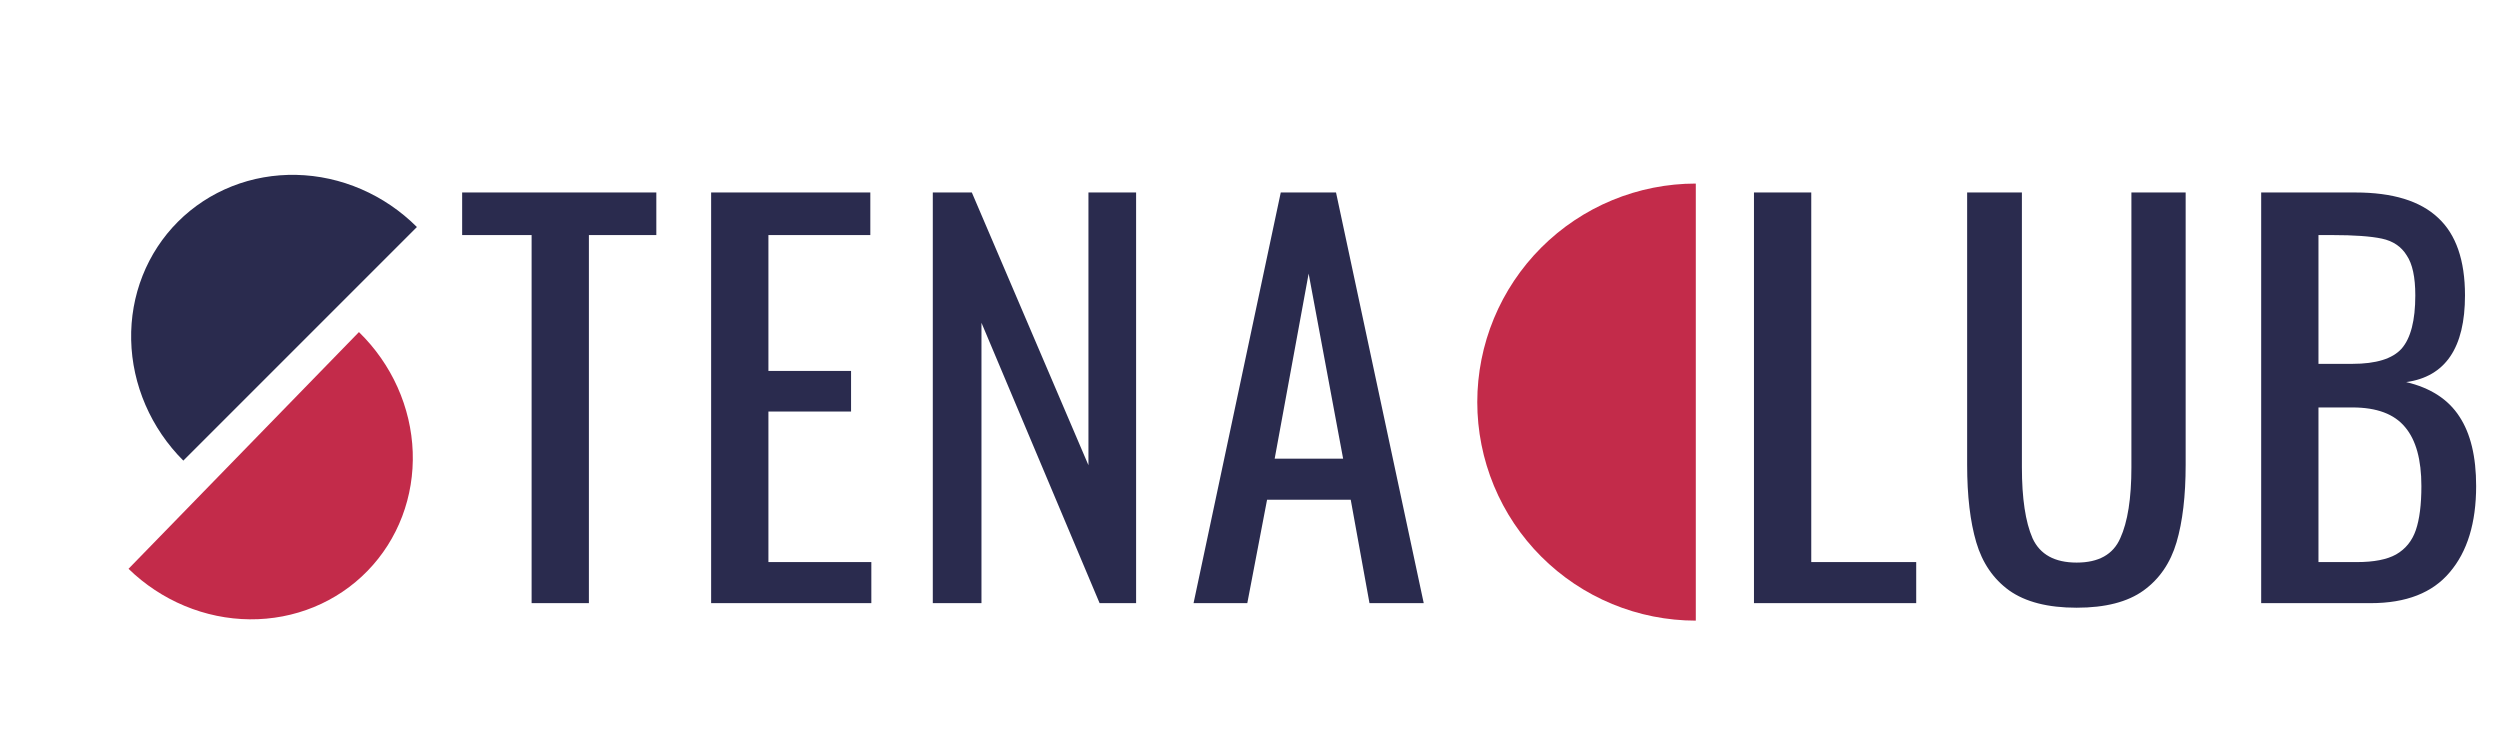 <?xml version="1.0" encoding="UTF-8"?> <svg xmlns="http://www.w3.org/2000/svg" width="286" height="86" viewBox="0 0 286 86" fill="none"> <path d="M194 21C190.717 21 187.466 21.647 184.433 22.903C181.4 24.159 178.644 26.001 176.322 28.322C174.001 30.644 172.159 33.4 170.903 36.433C169.647 39.466 169 42.717 169 46C169 49.283 169.647 52.534 170.903 55.567C172.159 58.6 174.001 61.356 176.322 63.678C178.644 65.999 181.4 67.841 184.433 69.097C187.466 70.353 190.717 71 194 71L194 46V21Z" fill="#C32B4A"></path> <path d="M14.703 65.071C16.562 66.881 18.744 68.323 21.125 69.314C23.505 70.306 26.037 70.828 28.575 70.85C31.114 70.873 33.61 70.395 35.92 69.445C38.231 68.495 40.311 67.091 42.042 65.312C43.773 63.534 45.12 61.417 46.008 59.082C46.895 56.746 47.305 54.239 47.215 51.701C47.124 49.164 46.533 46.648 45.478 44.295C44.423 41.943 42.922 39.8 41.063 37.99L27.883 51.531L14.703 65.071Z" fill="#C32B4A"></path> <path d="M47.694 25.972C45.86 24.137 43.697 22.666 41.331 21.642C38.964 20.618 36.44 20.062 33.901 20.006C31.363 19.949 28.861 20.393 26.538 21.312C24.215 22.231 22.116 23.607 20.361 25.361C18.607 27.116 17.231 29.215 16.312 31.538C15.393 33.861 14.949 36.363 15.006 38.901C15.062 41.44 15.618 43.964 16.642 46.331C17.666 48.697 19.137 50.86 20.972 52.694L34.333 39.333L47.694 25.972Z" fill="#2A2B4E"></path> <path d="M60.816 26.892H52.87V22.02H75.084V26.892H67.37V69H60.816V26.892ZM81.353 22.02H99.565V26.892H87.907V42.436H97.361V47.076H87.907V64.302H99.681V69H81.353V22.02ZM106.712 22.02H111.178L124.518 53.224V22.02H129.97V69H125.794L112.28 36.926V69H106.712V22.02ZM146.519 22.02H152.841L162.875 69H156.669L154.523 57.168H144.953L142.691 69H136.543L146.519 22.02ZM153.653 52.47L149.709 31.3L145.823 52.47H153.653Z" fill="#2A2B4E"></path> <path d="M200.654 22.02H207.208V64.302H219.214V69H200.654V22.02ZM237.569 69.522C234.282 69.522 231.711 68.865 229.855 67.55C228.037 66.235 226.781 64.399 226.085 62.04C225.389 59.681 225.041 56.723 225.041 53.166V22.02H231.305V53.456C231.305 57.013 231.711 59.72 232.523 61.576C233.373 63.432 235.055 64.36 237.569 64.36C240.082 64.36 241.745 63.432 242.557 61.576C243.407 59.72 243.833 57.013 243.833 53.456V22.02H250.039V53.166C250.039 56.723 249.691 59.681 248.995 62.04C248.299 64.399 247.042 66.235 245.225 67.55C243.407 68.865 240.855 69.522 237.569 69.522ZM258.679 22.02H269.467C273.72 22.02 276.872 22.987 278.921 24.92C280.97 26.815 281.995 29.773 281.995 33.794C281.995 39.787 279.752 43.093 275.267 43.712C278.051 44.369 280.081 45.684 281.357 47.656C282.633 49.589 283.271 52.238 283.271 55.602C283.271 59.817 282.266 63.103 280.255 65.462C278.283 67.821 275.267 69 271.207 69H258.679V22.02ZM269.119 41.624C271.826 41.624 273.701 41.044 274.745 39.884C275.789 38.685 276.311 36.655 276.311 33.794C276.311 31.706 275.982 30.179 275.325 29.212C274.706 28.207 273.759 27.569 272.483 27.298C271.207 27.027 269.312 26.892 266.799 26.892H265.233V41.624H269.119ZM269.641 64.302C271.574 64.302 273.063 64.012 274.107 63.432C275.19 62.813 275.944 61.885 276.369 60.648C276.794 59.411 277.007 57.729 277.007 55.602C277.007 52.586 276.388 50.343 275.151 48.874C273.914 47.366 271.903 46.612 269.119 46.612H265.233V64.302H269.641Z" fill="#2A2B4E"></path> </svg> 